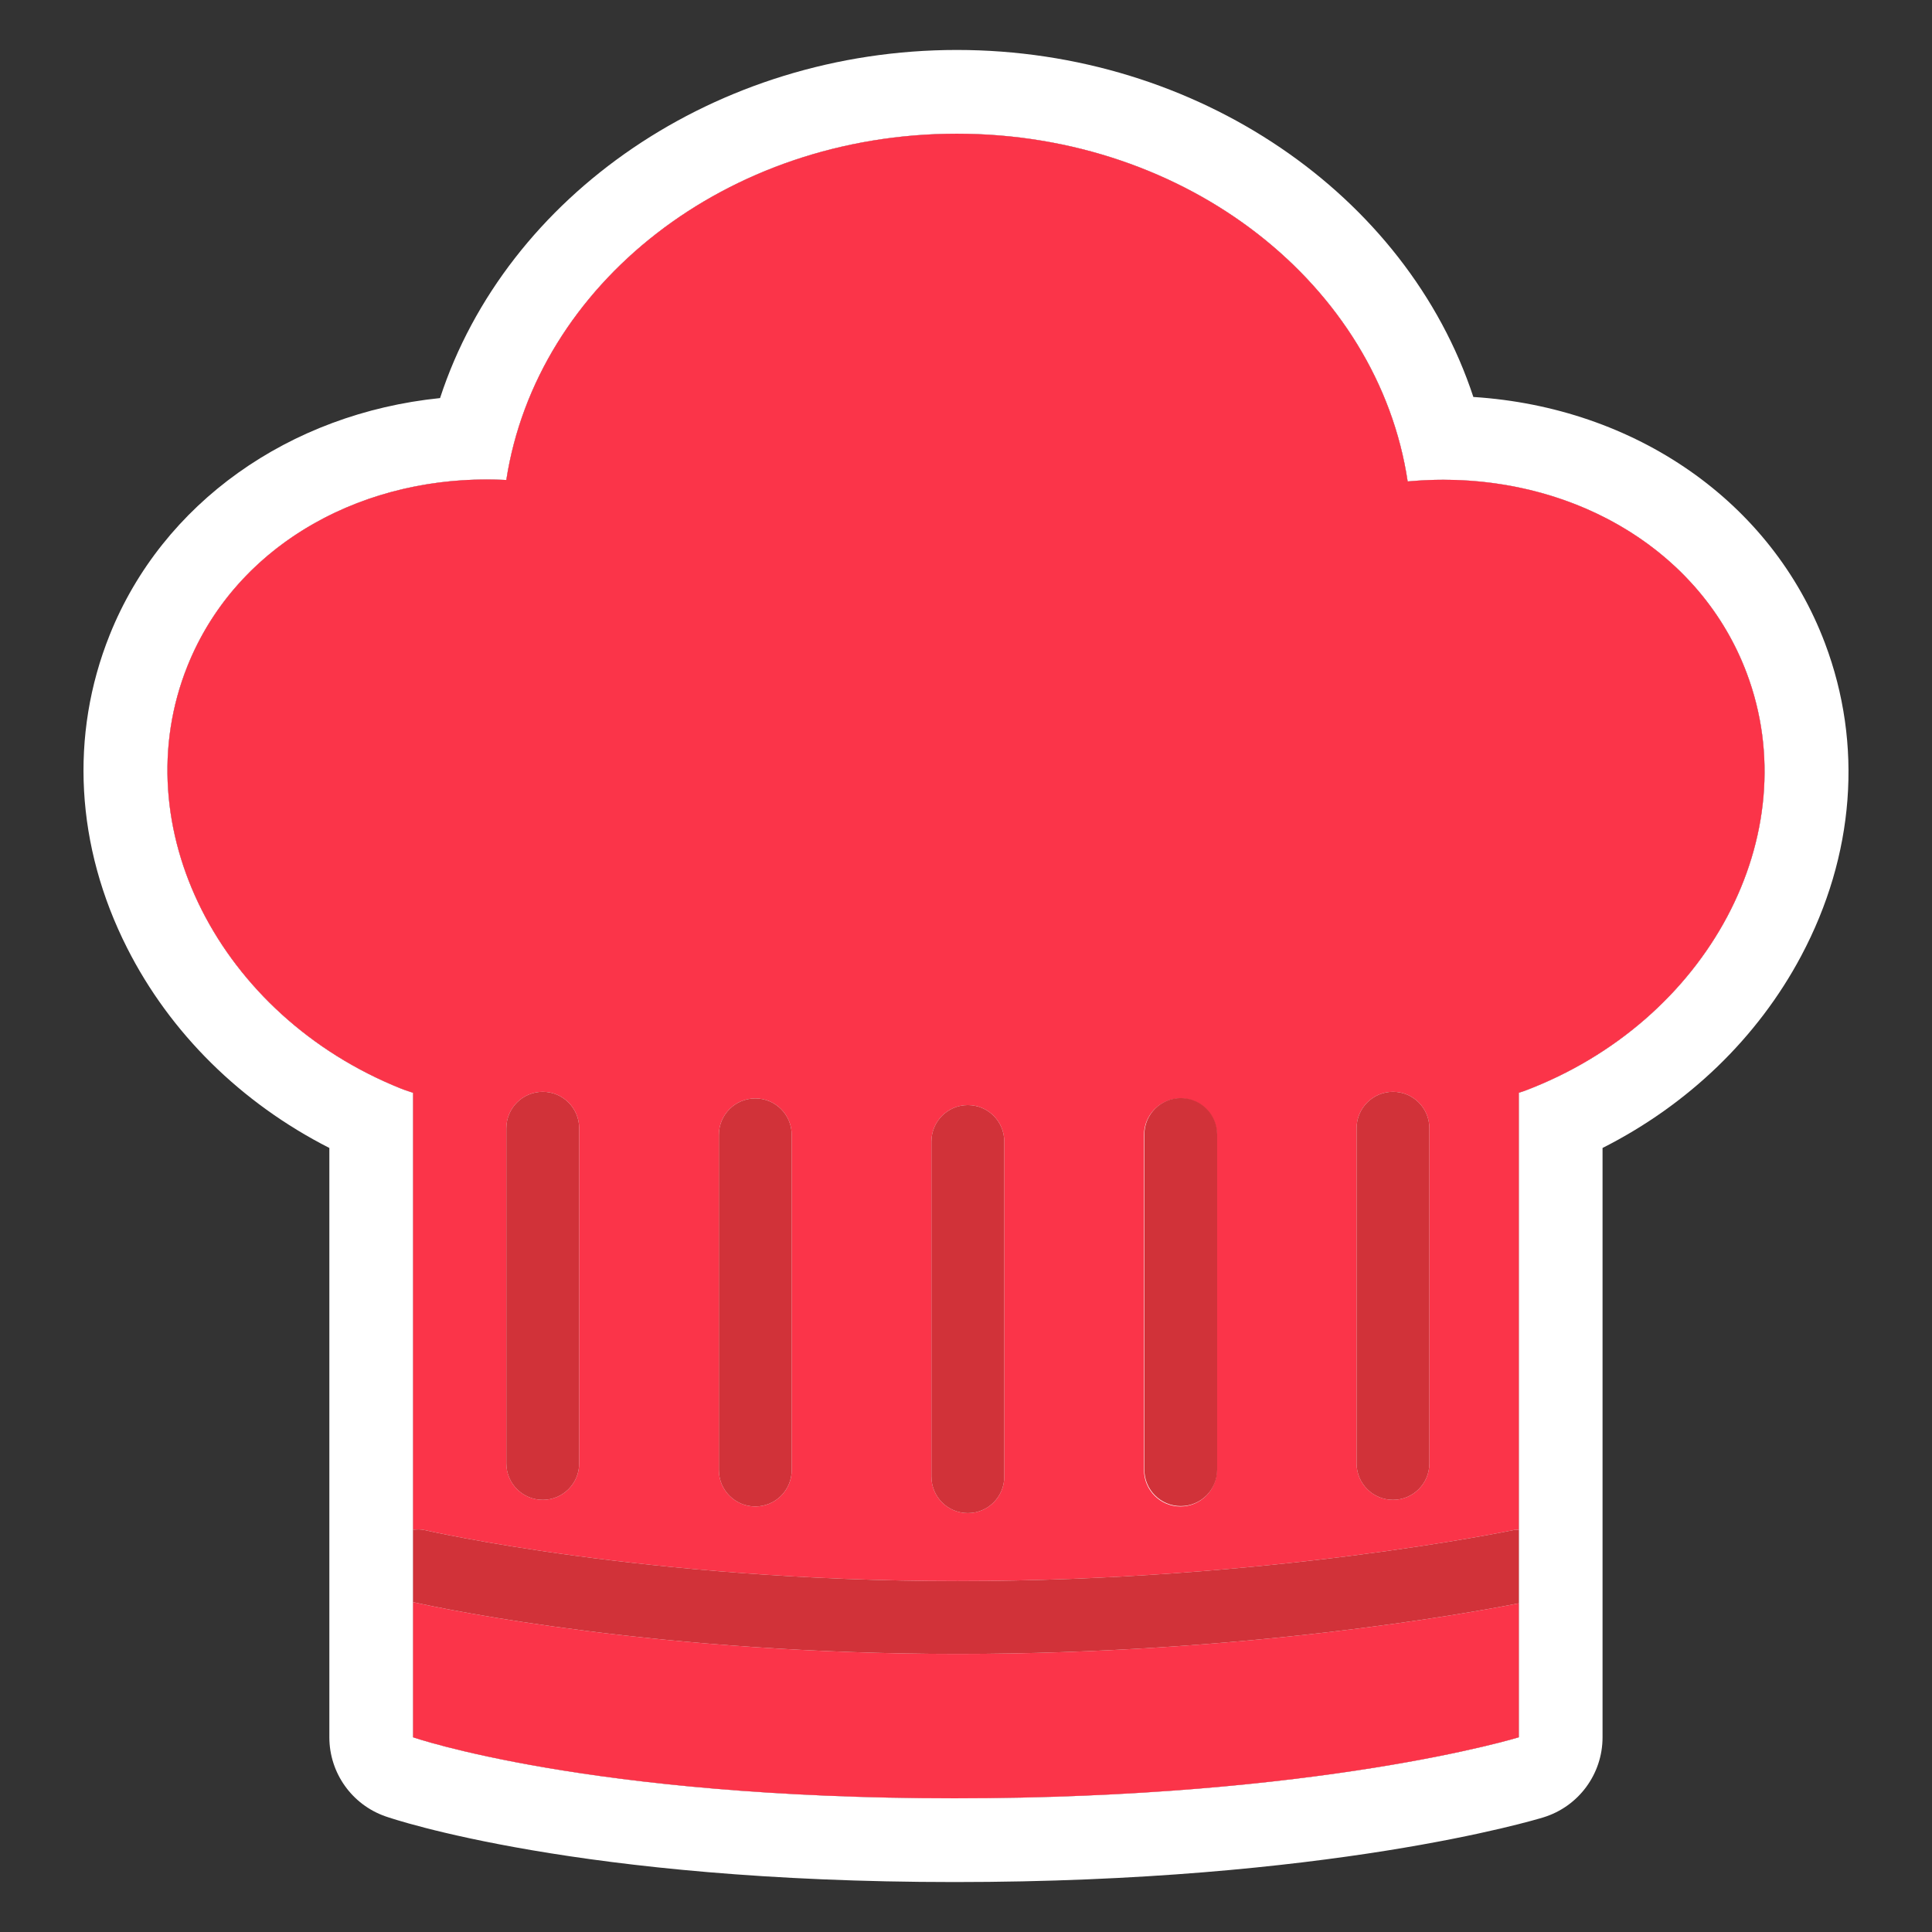 <svg xmlns="http://www.w3.org/2000/svg" viewBox="0 0 800 800"><rect x="0" y="0" width="800" height="800" fill="#333333" stroke="none"/><g fill="#FFF"><path d="M723.253 278.63c-20.492-54.374-78.54-85.044-140.364-79.28-12.195-81.236-91.02-143.987-186.69-143.987-95.39 0-174.054 62.44-186.552 143.382-57.967-2.978-111.602 26.026-132.035 77.058-26.61 66.406 13.002 144.756 88.453 174.97 1.658.667 3.32 1.142 4.988 1.748V719.38s72.625 25.26 224.196 25.26c151.56 0 233.653-25.26 233.653-25.26V452.5c.767-.283 1.537-.465 2.303-.756 76.076-28.673 117.286-106.173 92.047-173.115z"/><path d="M396.2 55.363c95.67 0 174.495 62.752 186.69 143.988 4.96-.462 9.893-.69 14.79-.69 56.104 0 106.726 29.96 125.573 79.97 25.24 66.94-15.97 144.44-92.047 173.114-.766.29-1.536.473-2.303.756v266.878s-82.094 25.26-233.653 25.26c-151.57 0-224.196-25.26-224.196-25.26V452.52c-1.666-.605-3.33-1.08-4.987-1.746C90.615 420.56 51.002 342.21 77.613 275.804c19.475-48.64 69.11-77.27 123.912-77.268 2.695 0 5.406.07 8.123.21 12.498-80.944 91.16-143.383 186.55-143.383m0-34.677c-99.676 0-186.578 60.233-213.98 144.15C119.8 171.21 67.29 208.29 45.42 262.914c-16.626 41.492-14.07 87.52 7.2 129.592 17.855 35.32 47.22 64.234 83.757 82.84V719.38c0 14.76 9.345 27.904 23.287 32.753 3.19 1.11 79.947 27.184 235.586 27.184 154.99 0 240.295-25.698 243.85-26.792 14.552-4.477 24.48-17.92 24.48-33.144V475.348c35.417-17.9 64.21-45.584 82.26-79.53 22.133-41.623 25.634-87.586 9.86-129.422-22.097-58.635-78.467-97.718-145.616-102.018C582.53 80.668 495.847 20.686 396.2 20.686z"/></g><path fill="#FB3449" d="M723.254 278.63c-20.493-54.374-78.54-85.043-140.365-79.28-12.195-81.235-91.02-143.986-186.69-143.986-95.39 0-174.054 62.438-186.552 143.38-57.966-2.976-111.602 26.027-132.035 77.06-26.61 66.405 13.003 144.756 88.454 174.97 1.656.666 3.32 1.142 4.987 1.747V633.43c1.544-.142 3.11-.244 4.706.14.907.203 92.047 21.12 220.762 21.12 129.128 0 229.516-20.98 230.525-21.18.626-.142 1.232.04 1.856-.02V452.5c.767-.283 1.536-.465 2.303-.756 76.076-28.672 117.286-106.173 92.048-173.115zm-483.43 327.337c0 8.338-6.766 15.083-15.083 15.083-8.32 0-15.082-6.745-15.082-15.083v-138.79c0-8.327 6.763-15.082 15.083-15.082 8.318 0 15.083 6.754 15.083 15.082v138.79zm88.01 2.746c0 8.34-6.745 15.082-15.084 15.082-8.317 0-15.082-6.742-15.082-15.082V469.915c0-8.33 6.765-15.083 15.082-15.083 8.34 0 15.083 6.753 15.083 15.083v138.798zm88.01 2.748c0 8.34-6.744 15.08-15.082 15.08-8.32 0-15.082-6.74-15.082-15.08V472.67c0-8.33 6.762-15.08 15.082-15.08 8.338 0 15.083 6.75 15.083 15.08v138.79zm88.02-2.747c0 8.34-6.744 15.082-15.082 15.082-8.32 0-15.083-6.742-15.083-15.082V469.915c0-8.33 6.762-15.083 15.082-15.083 8.338 0 15.083 6.753 15.083 15.083v138.798zm88.01-2.746c0 8.338-6.744 15.083-15.062 15.083-8.338 0-15.082-6.745-15.082-15.083v-138.79c0-8.327 6.744-15.082 15.082-15.082 8.318 0 15.062 6.754 15.062 15.082v138.79zM171.054 663.41v55.968s72.625 25.26 224.196 25.26c151.56 0 233.653-25.26 233.653-25.26v-55.483c-20.654 4.058-113.47 20.958-232.38 20.958-123.204 0-210.76-18.172-225.47-21.444z"/><path fill="#D13239" d="M396.522 654.688c-128.715 0-219.855-20.917-220.762-21.12-1.597-.384-3.162-.283-4.706-.14v29.98c14.708 3.274 102.265 21.445 225.468 21.445 118.912 0 211.727-16.9 232.38-20.958v-30.407c-.623.06-1.23-.122-1.855.02-1.01.2-101.397 21.18-230.525 21.18zM576.812 621.05c-8.338 0-15.082-6.745-15.082-15.083v-138.79c0-8.327 6.744-15.082 15.082-15.082 8.318 0 15.062 6.754 15.062 15.082v138.79c0 8.338-6.744 15.083-15.062 15.083zM488.943 623.634c-8.338 0-15.082-6.744-15.082-15.082v-138.78c0-8.327 6.745-15.082 15.083-15.082 8.318 0 15.062 6.754 15.062 15.082v138.78c0 8.338-6.744 15.082-15.062 15.082zM400.762 626.54c-8.32 0-15.082-6.74-15.082-15.08V472.67c0-8.33 6.762-15.08 15.082-15.08 8.338 0 15.083 6.75 15.083 15.08v138.79c0 8.34-6.745 15.08-15.083 15.08zM312.75 623.795c-8.317 0-15.082-6.742-15.082-15.082V469.915c0-8.33 6.765-15.083 15.083-15.083 8.34 0 15.083 6.753 15.083 15.083v138.798c0 8.34-6.744 15.082-15.082 15.082zM224.74 621.05c-8.32 0-15.082-6.745-15.082-15.083v-138.79c0-8.327 6.763-15.082 15.083-15.082s15.083 6.754 15.083 15.082v138.79c0 8.338-6.764 15.083-15.082 15.083z"/></svg>